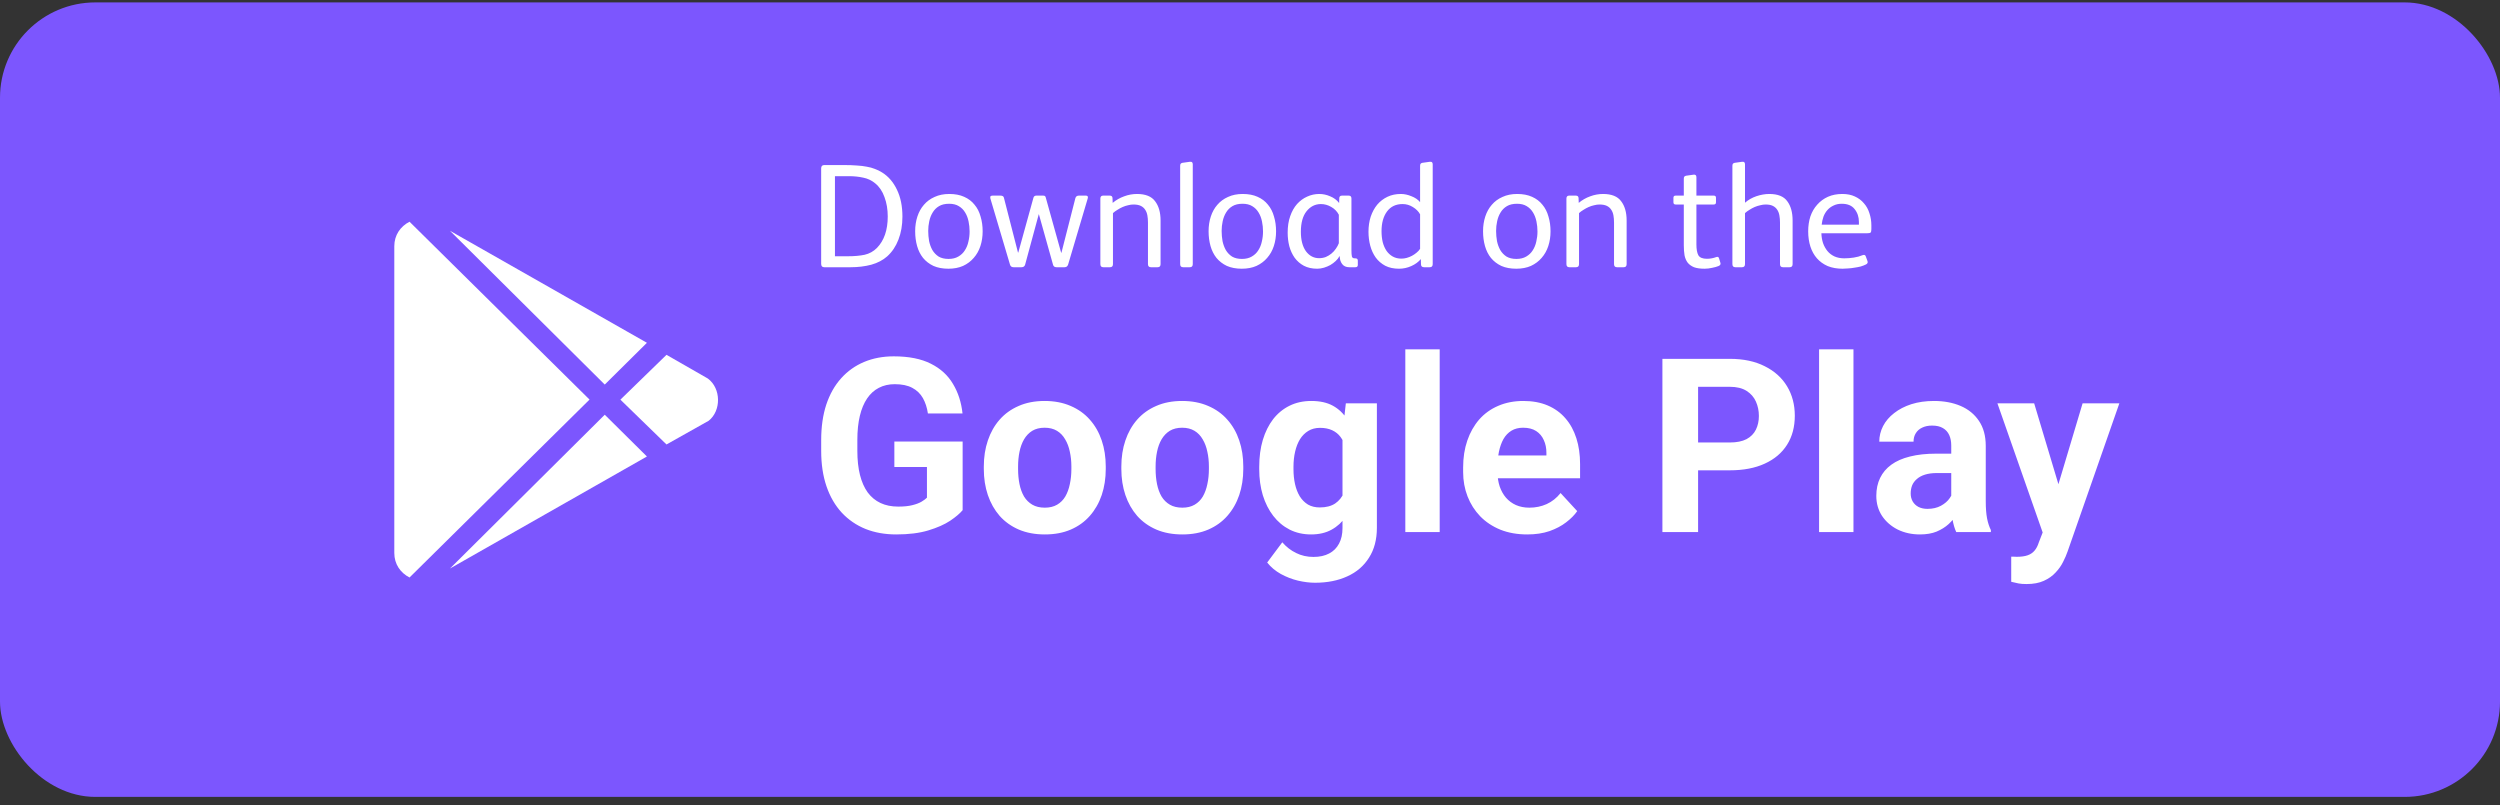 <svg width="236" height="76" viewBox="0 0 236 76" fill="none" xmlns="http://www.w3.org/2000/svg">
<rect x="0" y="0" width="236" height="76" fill="#333333" stroke="none"/>
<rect y="0.227" width="236" height="75" rx="9" fill="#7C56FE"/>
<g clip-path="url(#clip0_18_2)">
<path d="M57.089 36.303L42.474 21.783L61.069 32.36L57.089 36.303ZM38.659 20.93C37.798 21.376 37.222 22.19 37.222 23.246V52.2C37.222 53.257 37.798 54.07 38.659 54.516L55.652 37.72L38.659 20.93ZM66.818 35.732L62.917 33.495L58.566 37.727L62.917 41.958L66.897 39.721C68.089 38.783 68.089 36.67 66.818 35.732ZM42.474 53.67L61.069 43.093L57.089 39.15L42.474 53.67Z" fill="white"/>
</g>
<path d="M85.189 20.453C85.189 21.255 85.063 21.979 84.811 22.623C84.569 23.257 84.214 23.785 83.747 24.205C83.346 24.559 82.847 24.821 82.249 24.989C81.652 25.147 81.003 25.227 80.303 25.227H77.811C77.615 25.227 77.517 25.119 77.517 24.905V15.903C77.517 15.688 77.615 15.581 77.811 15.581H79.687C80.135 15.581 80.532 15.595 80.877 15.623C81.223 15.641 81.535 15.679 81.815 15.735C82.095 15.781 82.352 15.851 82.585 15.945C82.819 16.029 83.047 16.141 83.271 16.281C83.869 16.654 84.335 17.195 84.671 17.905C85.017 18.614 85.189 19.463 85.189 20.453ZM83.803 20.439C83.803 19.767 83.701 19.155 83.495 18.605C83.299 18.054 83.005 17.62 82.613 17.303C82.287 17.032 81.913 16.855 81.493 16.771C81.073 16.677 80.625 16.631 80.149 16.631H78.819V24.191H80.023C80.639 24.191 81.171 24.144 81.619 24.051C82.067 23.948 82.455 23.733 82.781 23.407C83.463 22.707 83.803 21.717 83.803 20.439ZM92.762 21.839C92.762 22.333 92.692 22.795 92.552 23.225C92.412 23.654 92.202 24.027 91.922 24.345C91.651 24.662 91.316 24.914 90.914 25.101C90.513 25.278 90.051 25.367 89.528 25.367C88.987 25.367 88.516 25.278 88.114 25.101C87.722 24.914 87.395 24.662 87.134 24.345C86.882 24.027 86.695 23.654 86.574 23.225C86.453 22.795 86.392 22.329 86.392 21.825C86.392 21.33 86.462 20.868 86.602 20.439C86.742 20.009 86.948 19.641 87.218 19.333C87.489 19.015 87.825 18.768 88.226 18.591C88.627 18.404 89.09 18.311 89.612 18.311C90.153 18.311 90.62 18.399 91.012 18.577C91.413 18.754 91.74 19.001 91.992 19.319C92.254 19.627 92.445 20 92.566 20.439C92.697 20.868 92.762 21.335 92.762 21.839ZM91.53 21.853C91.53 21.526 91.498 21.209 91.432 20.901C91.367 20.583 91.26 20.303 91.11 20.061C90.961 19.809 90.76 19.608 90.508 19.459C90.266 19.309 89.962 19.235 89.598 19.235C89.216 19.235 88.898 19.309 88.646 19.459C88.394 19.608 88.194 19.809 88.044 20.061C87.895 20.303 87.787 20.579 87.722 20.887C87.657 21.185 87.624 21.489 87.624 21.797C87.624 22.123 87.652 22.445 87.708 22.763C87.773 23.071 87.876 23.351 88.016 23.603C88.165 23.855 88.362 24.06 88.604 24.219C88.856 24.368 89.169 24.443 89.542 24.443C89.906 24.443 90.214 24.368 90.466 24.219C90.728 24.069 90.933 23.873 91.082 23.631C91.241 23.388 91.353 23.113 91.418 22.805C91.493 22.497 91.53 22.179 91.53 21.853ZM100.2 23.855L101.516 18.703C101.563 18.544 101.675 18.465 101.852 18.465H102.51C102.678 18.465 102.734 18.558 102.678 18.745L100.83 24.975C100.774 25.143 100.662 25.227 100.494 25.227H99.738C99.551 25.227 99.439 25.143 99.402 24.975L98.072 20.229H98.058L96.77 24.989C96.723 25.147 96.607 25.227 96.42 25.227H95.678C95.501 25.227 95.389 25.143 95.342 24.975L93.494 18.745C93.475 18.67 93.475 18.605 93.494 18.549C93.522 18.493 93.592 18.465 93.704 18.465H94.432C94.628 18.465 94.74 18.53 94.768 18.661L96.098 23.841H96.126L97.554 18.675C97.591 18.535 97.685 18.465 97.834 18.465H98.464C98.529 18.465 98.581 18.474 98.618 18.493C98.665 18.511 98.697 18.558 98.716 18.633L100.172 23.855H100.2ZM105.064 24.933C105.064 25.129 104.97 25.227 104.784 25.227H104.154C103.967 25.227 103.874 25.129 103.874 24.933V18.745C103.874 18.558 103.962 18.465 104.14 18.465H104.756C104.933 18.465 105.022 18.549 105.022 18.717L105.036 19.151C105.362 18.88 105.722 18.675 106.114 18.535C106.515 18.385 106.921 18.311 107.332 18.311C108.134 18.311 108.704 18.539 109.04 18.997C109.385 19.445 109.558 20.051 109.558 20.817V24.933C109.558 25.129 109.464 25.227 109.278 25.227H108.648C108.461 25.227 108.368 25.129 108.368 24.933V21.013C108.368 20.761 108.349 20.532 108.312 20.327C108.274 20.121 108.204 19.944 108.102 19.795C107.999 19.636 107.859 19.515 107.682 19.431C107.504 19.347 107.276 19.305 106.996 19.305C106.837 19.305 106.669 19.328 106.492 19.375C106.314 19.412 106.142 19.468 105.974 19.543C105.806 19.617 105.642 19.706 105.484 19.809C105.325 19.902 105.185 20.005 105.064 20.117V24.933ZM112.597 24.933C112.597 25.129 112.504 25.227 112.317 25.227H111.687C111.5 25.227 111.407 25.129 111.407 24.933V15.665C111.407 15.571 111.421 15.506 111.449 15.469C111.477 15.422 111.533 15.389 111.617 15.371L112.317 15.273C112.504 15.245 112.597 15.324 112.597 15.511V24.933ZM120.461 21.839C120.461 22.333 120.391 22.795 120.251 23.225C120.111 23.654 119.901 24.027 119.621 24.345C119.351 24.662 119.015 24.914 118.613 25.101C118.212 25.278 117.75 25.367 117.227 25.367C116.686 25.367 116.215 25.278 115.813 25.101C115.421 24.914 115.095 24.662 114.833 24.345C114.581 24.027 114.395 23.654 114.273 23.225C114.152 22.795 114.091 22.329 114.091 21.825C114.091 21.33 114.161 20.868 114.301 20.439C114.441 20.009 114.647 19.641 114.917 19.333C115.188 19.015 115.524 18.768 115.925 18.591C116.327 18.404 116.789 18.311 117.311 18.311C117.853 18.311 118.319 18.399 118.711 18.577C119.113 18.754 119.439 19.001 119.691 19.319C119.953 19.627 120.144 20 120.265 20.439C120.396 20.868 120.461 21.335 120.461 21.839ZM119.229 21.853C119.229 21.526 119.197 21.209 119.131 20.901C119.066 20.583 118.959 20.303 118.809 20.061C118.66 19.809 118.459 19.608 118.207 19.459C117.965 19.309 117.661 19.235 117.297 19.235C116.915 19.235 116.597 19.309 116.345 19.459C116.093 19.608 115.893 19.809 115.743 20.061C115.594 20.303 115.487 20.579 115.421 20.887C115.356 21.185 115.323 21.489 115.323 21.797C115.323 22.123 115.351 22.445 115.407 22.763C115.473 23.071 115.575 23.351 115.715 23.603C115.865 23.855 116.061 24.06 116.303 24.219C116.555 24.368 116.868 24.443 117.241 24.443C117.605 24.443 117.913 24.368 118.165 24.219C118.427 24.069 118.632 23.873 118.781 23.631C118.94 23.388 119.052 23.113 119.117 22.805C119.192 22.497 119.229 22.179 119.229 21.853ZM126.442 24.191C126.358 24.349 126.241 24.499 126.092 24.639C125.942 24.779 125.774 24.905 125.588 25.017C125.401 25.119 125.2 25.203 124.986 25.269C124.771 25.334 124.556 25.367 124.342 25.367C123.856 25.367 123.436 25.273 123.082 25.087C122.736 24.9 122.447 24.648 122.214 24.331C121.99 24.013 121.822 23.649 121.71 23.239C121.607 22.828 121.556 22.403 121.556 21.965C121.556 21.377 121.635 20.859 121.794 20.411C121.952 19.953 122.167 19.571 122.438 19.263C122.718 18.955 123.035 18.721 123.39 18.563C123.754 18.395 124.136 18.311 124.538 18.311C124.892 18.311 125.238 18.385 125.574 18.535C125.919 18.675 126.199 18.885 126.414 19.165L126.428 18.717C126.428 18.549 126.516 18.465 126.694 18.465H127.31C127.487 18.465 127.576 18.553 127.576 18.731V23.631C127.576 23.892 127.59 24.083 127.618 24.205C127.646 24.326 127.734 24.387 127.884 24.387H127.94C128.098 24.387 128.178 24.457 128.178 24.597V25.017C128.178 25.157 128.098 25.227 127.94 25.227H127.38C127.072 25.227 126.843 25.124 126.694 24.919C126.544 24.713 126.47 24.471 126.47 24.191H126.442ZM126.386 20.271C126.218 19.953 125.975 19.706 125.658 19.529C125.35 19.351 125.028 19.263 124.692 19.263C124.15 19.263 123.698 19.491 123.334 19.949C122.979 20.397 122.802 21.041 122.802 21.881C122.802 22.655 122.96 23.267 123.278 23.715C123.604 24.153 124.02 24.373 124.524 24.373C124.748 24.373 124.958 24.335 125.154 24.261C125.35 24.177 125.527 24.069 125.686 23.939C125.854 23.799 125.994 23.645 126.106 23.477C126.227 23.309 126.32 23.136 126.386 22.959V20.271ZM134.127 24.457C133.903 24.727 133.605 24.947 133.231 25.115C132.858 25.283 132.471 25.367 132.069 25.367C131.565 25.367 131.131 25.273 130.767 25.087C130.403 24.891 130.105 24.634 129.871 24.317C129.638 23.99 129.465 23.617 129.353 23.197C129.241 22.777 129.185 22.338 129.185 21.881C129.185 21.367 129.255 20.891 129.395 20.453C129.545 20.014 129.75 19.636 130.011 19.319C130.282 19.001 130.604 18.754 130.977 18.577C131.351 18.399 131.771 18.311 132.237 18.311C132.564 18.311 132.895 18.381 133.231 18.521C133.577 18.651 133.852 18.838 134.057 19.081V15.665C134.057 15.571 134.071 15.506 134.099 15.469C134.127 15.422 134.183 15.389 134.267 15.371L134.967 15.273C135.154 15.245 135.247 15.324 135.247 15.511V24.933C135.247 25.129 135.154 25.227 134.967 25.227H134.435C134.239 25.227 134.141 25.133 134.141 24.947L134.127 24.457ZM134.057 20.229C133.908 19.958 133.679 19.729 133.371 19.543C133.073 19.356 132.751 19.263 132.405 19.263C131.771 19.263 131.281 19.496 130.935 19.963C130.59 20.429 130.417 21.05 130.417 21.825C130.417 22.198 130.455 22.543 130.529 22.861C130.613 23.178 130.735 23.453 130.893 23.687C131.052 23.911 131.248 24.088 131.481 24.219C131.715 24.349 131.985 24.415 132.293 24.415C132.461 24.415 132.629 24.391 132.797 24.345C132.965 24.298 133.129 24.233 133.287 24.149C133.446 24.065 133.591 23.967 133.721 23.855C133.861 23.743 133.973 23.621 134.057 23.491V20.229ZM146.37 21.839C146.37 22.333 146.3 22.795 146.16 23.225C146.02 23.654 145.81 24.027 145.53 24.345C145.259 24.662 144.923 24.914 144.522 25.101C144.12 25.278 143.658 25.367 143.136 25.367C142.594 25.367 142.123 25.278 141.722 25.101C141.33 24.914 141.003 24.662 140.742 24.345C140.49 24.027 140.303 23.654 140.182 23.225C140.06 22.795 140 22.329 140 21.825C140 21.33 140.07 20.868 140.21 20.439C140.35 20.009 140.555 19.641 140.826 19.333C141.096 19.015 141.432 18.768 141.834 18.591C142.235 18.404 142.697 18.311 143.22 18.311C143.761 18.311 144.228 18.399 144.62 18.577C145.021 18.754 145.348 19.001 145.6 19.319C145.861 19.627 146.052 20 146.174 20.439C146.304 20.868 146.37 21.335 146.37 21.839ZM145.138 21.853C145.138 21.526 145.105 21.209 145.04 20.901C144.974 20.583 144.867 20.303 144.718 20.061C144.568 19.809 144.368 19.608 144.116 19.459C143.873 19.309 143.57 19.235 143.206 19.235C142.823 19.235 142.506 19.309 142.254 19.459C142.002 19.608 141.801 19.809 141.652 20.061C141.502 20.303 141.395 20.579 141.33 20.887C141.264 21.185 141.232 21.489 141.232 21.797C141.232 22.123 141.26 22.445 141.316 22.763C141.381 23.071 141.484 23.351 141.624 23.603C141.773 23.855 141.969 24.06 142.212 24.219C142.464 24.368 142.776 24.443 143.15 24.443C143.514 24.443 143.822 24.368 144.074 24.219C144.335 24.069 144.54 23.873 144.69 23.631C144.848 23.388 144.96 23.113 145.026 22.805C145.1 22.497 145.138 22.179 145.138 21.853ZM149.06 24.933C149.06 25.129 148.966 25.227 148.78 25.227H148.15C147.963 25.227 147.87 25.129 147.87 24.933V18.745C147.87 18.558 147.958 18.465 148.136 18.465H148.752C148.929 18.465 149.018 18.549 149.018 18.717L149.032 19.151C149.358 18.88 149.718 18.675 150.11 18.535C150.511 18.385 150.917 18.311 151.328 18.311C152.13 18.311 152.7 18.539 153.036 18.997C153.381 19.445 153.554 20.051 153.554 20.817V24.933C153.554 25.129 153.46 25.227 153.274 25.227H152.644C152.457 25.227 152.364 25.129 152.364 24.933V21.013C152.364 20.761 152.345 20.532 152.308 20.327C152.27 20.121 152.2 19.944 152.098 19.795C151.995 19.636 151.855 19.515 151.678 19.431C151.5 19.347 151.272 19.305 150.992 19.305C150.833 19.305 150.665 19.328 150.488 19.375C150.31 19.412 150.138 19.468 149.97 19.543C149.802 19.617 149.638 19.706 149.48 19.809C149.321 19.902 149.181 20.005 149.06 20.117V24.933ZM158.951 16.883C158.951 16.789 158.965 16.724 158.993 16.687C159.021 16.64 159.077 16.607 159.161 16.589L159.861 16.491C160.048 16.463 160.141 16.542 160.141 16.729V18.465H161.779C161.919 18.465 161.989 18.535 161.989 18.675V19.095C161.989 19.235 161.919 19.305 161.779 19.305H160.141V23.071C160.141 23.528 160.202 23.869 160.323 24.093C160.454 24.317 160.724 24.429 161.135 24.429C161.294 24.429 161.443 24.415 161.583 24.387C161.732 24.359 161.868 24.321 161.989 24.275C162.148 24.209 162.246 24.251 162.283 24.401L162.409 24.821C162.446 24.951 162.386 25.049 162.227 25.115C162.068 25.18 161.868 25.236 161.625 25.283C161.382 25.339 161.144 25.367 160.911 25.367C160.5 25.367 160.169 25.32 159.917 25.227C159.665 25.124 159.464 24.979 159.315 24.793C159.175 24.606 159.077 24.377 159.021 24.107C158.974 23.827 158.951 23.509 158.951 23.155V19.305H158.181C158.041 19.305 157.971 19.235 157.971 19.095V18.675C157.971 18.535 158.041 18.465 158.181 18.465H158.951V16.883ZM164.728 24.933C164.728 25.129 164.634 25.227 164.448 25.227H163.818C163.631 25.227 163.538 25.129 163.538 24.933V15.665C163.538 15.571 163.552 15.506 163.58 15.469C163.608 15.422 163.664 15.389 163.748 15.371L164.448 15.273C164.634 15.245 164.728 15.324 164.728 15.511V19.137C165.036 18.866 165.395 18.661 165.806 18.521C166.226 18.381 166.632 18.311 167.024 18.311C167.826 18.311 168.391 18.539 168.718 18.997C169.054 19.445 169.222 20.051 169.222 20.817V24.933C169.222 25.129 169.128 25.227 168.942 25.227H168.312C168.125 25.227 168.032 25.129 168.032 24.933V21.013C168.032 20.77 168.013 20.546 167.976 20.341C167.938 20.126 167.868 19.944 167.766 19.795C167.663 19.636 167.523 19.515 167.346 19.431C167.178 19.347 166.954 19.305 166.674 19.305C166.515 19.305 166.347 19.328 166.17 19.375C165.992 19.412 165.815 19.468 165.638 19.543C165.47 19.617 165.306 19.706 165.148 19.809C164.989 19.902 164.849 20.005 164.728 20.117V24.933ZM171.939 22.021C171.948 22.347 172 22.655 172.093 22.945C172.196 23.234 172.336 23.486 172.513 23.701C172.69 23.915 172.91 24.083 173.171 24.205C173.442 24.326 173.75 24.387 174.095 24.387C174.394 24.387 174.692 24.363 174.991 24.317C175.299 24.27 175.574 24.195 175.817 24.093C175.882 24.065 175.943 24.055 175.999 24.065C176.055 24.074 176.097 24.116 176.125 24.191L176.293 24.653C176.34 24.783 176.293 24.886 176.153 24.961C176.004 25.035 175.836 25.101 175.649 25.157C175.462 25.203 175.266 25.241 175.061 25.269C174.865 25.306 174.669 25.329 174.473 25.339C174.286 25.357 174.109 25.367 173.941 25.367C173.409 25.367 172.938 25.283 172.527 25.115C172.126 24.937 171.79 24.695 171.519 24.387C171.248 24.079 171.043 23.71 170.903 23.281C170.763 22.842 170.693 22.361 170.693 21.839C170.693 21.325 170.763 20.854 170.903 20.425C171.052 19.995 171.267 19.627 171.547 19.319C171.827 19.001 172.163 18.754 172.555 18.577C172.956 18.399 173.409 18.311 173.913 18.311C174.37 18.311 174.767 18.39 175.103 18.549C175.448 18.707 175.733 18.922 175.957 19.193C176.19 19.454 176.363 19.767 176.475 20.131C176.596 20.495 176.657 20.877 176.657 21.279V21.629C176.657 21.787 176.634 21.895 176.587 21.951C176.54 21.997 176.424 22.021 176.237 22.021H171.939ZM175.481 21.209V20.957C175.481 20.481 175.346 20.075 175.075 19.739C174.814 19.403 174.408 19.235 173.857 19.235C173.568 19.235 173.311 19.291 173.087 19.403C172.863 19.505 172.672 19.645 172.513 19.823C172.354 20 172.228 20.21 172.135 20.453C172.051 20.695 171.995 20.947 171.967 21.209H175.481Z" fill="white"/>
<path d="M90.873 41.68V48.16C90.619 48.467 90.226 48.8 89.694 49.16C89.162 49.512 88.477 49.815 87.639 50.069C86.8 50.324 85.786 50.451 84.595 50.451C83.54 50.451 82.578 50.279 81.709 49.935C80.841 49.583 80.092 49.07 79.463 48.396C78.842 47.722 78.362 46.899 78.026 45.925C77.689 44.944 77.52 43.825 77.52 42.567V41.545C77.52 40.288 77.681 39.168 78.003 38.188C78.332 37.207 78.8 36.379 79.407 35.706C80.013 35.032 80.736 34.519 81.574 34.167C82.413 33.815 83.345 33.639 84.371 33.639C85.793 33.639 86.961 33.871 87.875 34.335C88.788 34.792 89.484 35.428 89.964 36.245C90.45 37.053 90.75 37.982 90.862 39.03H87.594C87.512 38.476 87.354 37.993 87.122 37.581C86.89 37.169 86.557 36.847 86.123 36.615C85.696 36.383 85.142 36.267 84.461 36.267C83.899 36.267 83.397 36.383 82.956 36.615C82.522 36.84 82.155 37.173 81.855 37.615C81.556 38.056 81.327 38.603 81.17 39.254C81.013 39.906 80.934 40.662 80.934 41.523V42.567C80.934 43.421 81.017 44.177 81.181 44.836C81.346 45.487 81.589 46.038 81.911 46.487C82.241 46.928 82.645 47.262 83.124 47.486C83.603 47.711 84.161 47.823 84.797 47.823C85.329 47.823 85.771 47.778 86.123 47.688C86.482 47.599 86.77 47.49 86.987 47.363C87.212 47.228 87.384 47.101 87.504 46.981V44.084H84.427V41.68H90.873ZM92.872 44.274V44.039C92.872 43.148 92.999 42.328 93.254 41.579C93.509 40.823 93.879 40.168 94.366 39.614C94.853 39.06 95.451 38.629 96.163 38.322C96.874 38.008 97.69 37.851 98.611 37.851C99.532 37.851 100.352 38.008 101.07 38.322C101.789 38.629 102.392 39.06 102.879 39.614C103.373 40.168 103.747 40.823 104.002 41.579C104.256 42.328 104.383 43.148 104.383 44.039V44.274C104.383 45.158 104.256 45.978 104.002 46.734C103.747 47.483 103.373 48.138 102.879 48.699C102.392 49.253 101.793 49.684 101.082 49.991C100.37 50.298 99.554 50.451 98.633 50.451C97.713 50.451 96.893 50.298 96.174 49.991C95.463 49.684 94.86 49.253 94.366 48.699C93.879 48.138 93.509 47.483 93.254 46.734C92.999 45.978 92.872 45.158 92.872 44.274ZM96.107 44.039V44.274C96.107 44.783 96.152 45.259 96.241 45.701C96.331 46.142 96.474 46.532 96.668 46.869C96.87 47.198 97.132 47.456 97.454 47.644C97.776 47.831 98.169 47.924 98.633 47.924C99.083 47.924 99.468 47.831 99.79 47.644C100.112 47.456 100.37 47.198 100.565 46.869C100.76 46.532 100.902 46.142 100.992 45.701C101.089 45.259 101.138 44.783 101.138 44.274V44.039C101.138 43.544 101.089 43.08 100.992 42.646C100.902 42.204 100.756 41.815 100.554 41.478C100.359 41.134 100.101 40.864 99.779 40.669C99.457 40.475 99.068 40.377 98.611 40.377C98.154 40.377 97.765 40.475 97.443 40.669C97.129 40.864 96.87 41.134 96.668 41.478C96.474 41.815 96.331 42.204 96.241 42.646C96.152 43.08 96.107 43.544 96.107 44.039ZM105.855 44.274V44.039C105.855 43.148 105.982 42.328 106.237 41.579C106.491 40.823 106.862 40.168 107.348 39.614C107.835 39.06 108.434 38.629 109.145 38.322C109.856 38.008 110.673 37.851 111.593 37.851C112.514 37.851 113.334 38.008 114.053 38.322C114.772 38.629 115.374 39.06 115.861 39.614C116.355 40.168 116.73 40.823 116.984 41.579C117.239 42.328 117.366 43.148 117.366 44.039V44.274C117.366 45.158 117.239 45.978 116.984 46.734C116.73 47.483 116.355 48.138 115.861 48.699C115.374 49.253 114.775 49.684 114.064 49.991C113.353 50.298 112.537 50.451 111.616 50.451C110.695 50.451 109.875 50.298 109.156 49.991C108.445 49.684 107.842 49.253 107.348 48.699C106.862 48.138 106.491 47.483 106.237 46.734C105.982 45.978 105.855 45.158 105.855 44.274ZM109.089 44.039V44.274C109.089 44.783 109.134 45.259 109.224 45.701C109.314 46.142 109.456 46.532 109.651 46.869C109.853 47.198 110.115 47.456 110.437 47.644C110.759 47.831 111.152 47.924 111.616 47.924C112.065 47.924 112.451 47.831 112.773 47.644C113.095 47.456 113.353 47.198 113.548 46.869C113.742 46.532 113.884 46.142 113.974 45.701C114.072 45.259 114.12 44.783 114.12 44.274V44.039C114.12 43.544 114.072 43.08 113.974 42.646C113.884 42.204 113.738 41.815 113.536 41.478C113.342 41.134 113.083 40.864 112.761 40.669C112.439 40.475 112.05 40.377 111.593 40.377C111.137 40.377 110.747 40.475 110.425 40.669C110.111 40.864 109.853 41.134 109.651 41.478C109.456 41.815 109.314 42.204 109.224 42.646C109.134 43.08 109.089 43.544 109.089 44.039ZM127.047 38.075H129.978V49.822C129.978 50.93 129.731 51.87 129.237 52.641C128.75 53.42 128.069 54.008 127.193 54.404C126.317 54.809 125.298 55.011 124.138 55.011C123.629 55.011 123.09 54.943 122.521 54.809C121.959 54.674 121.42 54.464 120.904 54.18C120.394 53.895 119.968 53.536 119.623 53.102L121.049 51.192C121.424 51.627 121.858 51.964 122.352 52.203C122.846 52.45 123.393 52.574 123.992 52.574C124.576 52.574 125.07 52.465 125.474 52.248C125.879 52.038 126.189 51.728 126.406 51.316C126.624 50.912 126.732 50.421 126.732 49.845V40.883L127.047 38.075ZM118.871 44.297V44.061C118.871 43.133 118.983 42.29 119.208 41.534C119.44 40.77 119.765 40.115 120.185 39.569C120.612 39.022 121.128 38.599 121.735 38.3C122.341 38 123.026 37.851 123.79 37.851C124.598 37.851 125.276 38 125.822 38.3C126.369 38.599 126.818 39.026 127.17 39.58C127.522 40.127 127.795 40.774 127.99 41.523C128.192 42.264 128.349 43.077 128.462 43.96V44.477C128.349 45.323 128.181 46.109 127.956 46.835C127.732 47.561 127.436 48.198 127.069 48.744C126.702 49.283 126.245 49.703 125.699 50.002C125.16 50.301 124.516 50.451 123.767 50.451C123.019 50.451 122.341 50.298 121.735 49.991C121.136 49.684 120.623 49.253 120.196 48.699C119.769 48.145 119.44 47.494 119.208 46.745C118.983 45.996 118.871 45.18 118.871 44.297ZM122.105 44.061V44.297C122.105 44.798 122.154 45.266 122.251 45.701C122.348 46.135 122.498 46.52 122.7 46.857C122.91 47.187 123.168 47.445 123.475 47.632C123.79 47.812 124.16 47.902 124.587 47.902C125.179 47.902 125.661 47.778 126.036 47.531C126.41 47.277 126.691 46.928 126.878 46.487C127.065 46.045 127.174 45.536 127.204 44.959V43.488C127.189 43.017 127.125 42.594 127.013 42.219C126.901 41.837 126.743 41.512 126.541 41.242C126.339 40.973 126.077 40.763 125.755 40.613C125.433 40.464 125.051 40.389 124.61 40.389C124.183 40.389 123.812 40.486 123.498 40.681C123.191 40.868 122.932 41.126 122.723 41.456C122.521 41.785 122.367 42.174 122.262 42.623C122.158 43.065 122.105 43.544 122.105 44.061ZM135.907 32.977V50.227H132.662V32.977H135.907ZM144.173 50.451C143.23 50.451 142.384 50.301 141.635 50.002C140.886 49.695 140.25 49.272 139.726 48.733C139.209 48.194 138.812 47.569 138.535 46.857C138.258 46.139 138.12 45.375 138.12 44.566V44.117C138.12 43.196 138.251 42.354 138.513 41.59C138.775 40.827 139.149 40.164 139.636 39.602C140.13 39.041 140.729 38.611 141.433 38.311C142.137 38.004 142.93 37.851 143.814 37.851C144.675 37.851 145.438 37.993 146.105 38.277C146.771 38.562 147.329 38.966 147.778 39.49C148.235 40.014 148.579 40.643 148.811 41.377C149.043 42.103 149.159 42.912 149.159 43.803V45.15H139.501V42.994H145.981V42.747C145.981 42.298 145.899 41.897 145.734 41.545C145.577 41.186 145.337 40.901 145.015 40.692C144.693 40.482 144.282 40.377 143.78 40.377C143.353 40.377 142.986 40.471 142.679 40.658C142.372 40.845 142.122 41.107 141.927 41.444C141.74 41.781 141.598 42.178 141.5 42.635C141.41 43.084 141.365 43.578 141.365 44.117V44.566C141.365 45.053 141.433 45.502 141.568 45.914C141.71 46.326 141.908 46.681 142.163 46.981C142.425 47.28 142.739 47.513 143.106 47.677C143.48 47.842 143.904 47.924 144.375 47.924C144.959 47.924 145.502 47.812 146.004 47.587C146.513 47.355 146.951 47.007 147.318 46.543L148.89 48.25C148.635 48.617 148.287 48.969 147.845 49.306C147.411 49.643 146.887 49.92 146.273 50.137C145.659 50.346 144.959 50.451 144.173 50.451ZM163.299 44.398H159.132V41.77H163.299C163.942 41.77 164.466 41.665 164.871 41.456C165.275 41.238 165.571 40.939 165.758 40.557C165.945 40.175 166.039 39.745 166.039 39.266C166.039 38.779 165.945 38.326 165.758 37.907C165.571 37.487 165.275 37.151 164.871 36.896C164.466 36.641 163.942 36.514 163.299 36.514H160.3V50.227H156.931V33.875H163.299C164.579 33.875 165.676 34.107 166.589 34.571C167.51 35.028 168.214 35.661 168.7 36.469C169.187 37.278 169.43 38.203 169.43 39.243C169.43 40.299 169.187 41.212 168.7 41.983C168.214 42.755 167.51 43.35 166.589 43.769C165.676 44.188 164.579 44.398 163.299 44.398ZM174.967 32.977V50.227H171.721V32.977H174.967ZM184.198 47.486V42.073C184.198 41.684 184.135 41.351 184.008 41.074C183.88 40.789 183.682 40.568 183.412 40.411C183.15 40.254 182.81 40.175 182.39 40.175C182.031 40.175 181.72 40.239 181.458 40.366C181.196 40.486 180.994 40.662 180.852 40.894C180.709 41.119 180.638 41.384 180.638 41.691H177.404C177.404 41.175 177.524 40.684 177.763 40.22C178.003 39.756 178.351 39.348 178.808 38.996C179.265 38.637 179.807 38.356 180.436 38.154C181.073 37.952 181.784 37.851 182.57 37.851C183.513 37.851 184.352 38.008 185.086 38.322C185.819 38.637 186.396 39.108 186.815 39.737C187.242 40.366 187.455 41.152 187.455 42.096V47.295C187.455 47.962 187.496 48.508 187.579 48.935C187.661 49.354 187.781 49.721 187.938 50.036V50.227H184.67C184.513 49.897 184.393 49.485 184.311 48.991C184.236 48.49 184.198 47.988 184.198 47.486ZM184.625 42.826L184.648 44.656H182.84C182.413 44.656 182.042 44.705 181.728 44.802C181.413 44.9 181.155 45.038 180.953 45.218C180.751 45.39 180.601 45.592 180.504 45.824C180.414 46.056 180.369 46.311 180.369 46.588C180.369 46.865 180.432 47.116 180.56 47.34C180.687 47.557 180.87 47.73 181.11 47.857C181.35 47.977 181.63 48.037 181.952 48.037C182.439 48.037 182.862 47.939 183.221 47.745C183.581 47.55 183.858 47.31 184.052 47.026C184.255 46.741 184.359 46.472 184.367 46.217L185.22 47.587C185.101 47.894 184.936 48.213 184.726 48.542C184.524 48.871 184.266 49.182 183.951 49.474C183.637 49.759 183.259 49.995 182.817 50.182C182.375 50.361 181.851 50.451 181.245 50.451C180.474 50.451 179.774 50.298 179.145 49.991C178.523 49.676 178.029 49.246 177.662 48.699C177.303 48.145 177.123 47.516 177.123 46.812C177.123 46.176 177.243 45.611 177.483 45.117C177.722 44.623 178.074 44.207 178.538 43.87C179.01 43.526 179.598 43.267 180.301 43.095C181.005 42.916 181.821 42.826 182.75 42.826H184.625ZM193.374 48.856L196.597 38.075H200.067L195.182 52.057C195.077 52.364 194.935 52.694 194.755 53.045C194.583 53.397 194.347 53.73 194.048 54.045C193.756 54.367 193.385 54.629 192.936 54.831C192.494 55.033 191.951 55.134 191.307 55.134C191 55.134 190.75 55.116 190.555 55.078C190.36 55.041 190.128 54.988 189.859 54.921V52.551C189.941 52.551 190.027 52.551 190.117 52.551C190.207 52.559 190.293 52.562 190.375 52.562C190.802 52.562 191.15 52.514 191.42 52.416C191.689 52.319 191.906 52.169 192.071 51.967C192.236 51.773 192.367 51.518 192.464 51.204L193.374 48.856ZM192.026 38.075L194.665 46.88L195.126 50.305L192.924 50.541L188.556 38.075H192.026Z" fill="white"/>
<defs>
<clipPath id="clip0_18_2">
<rect width="33.907" height="33.593" fill="white" transform="translate(35.547 20.93)"/>
</clipPath>
</defs>
</svg>

